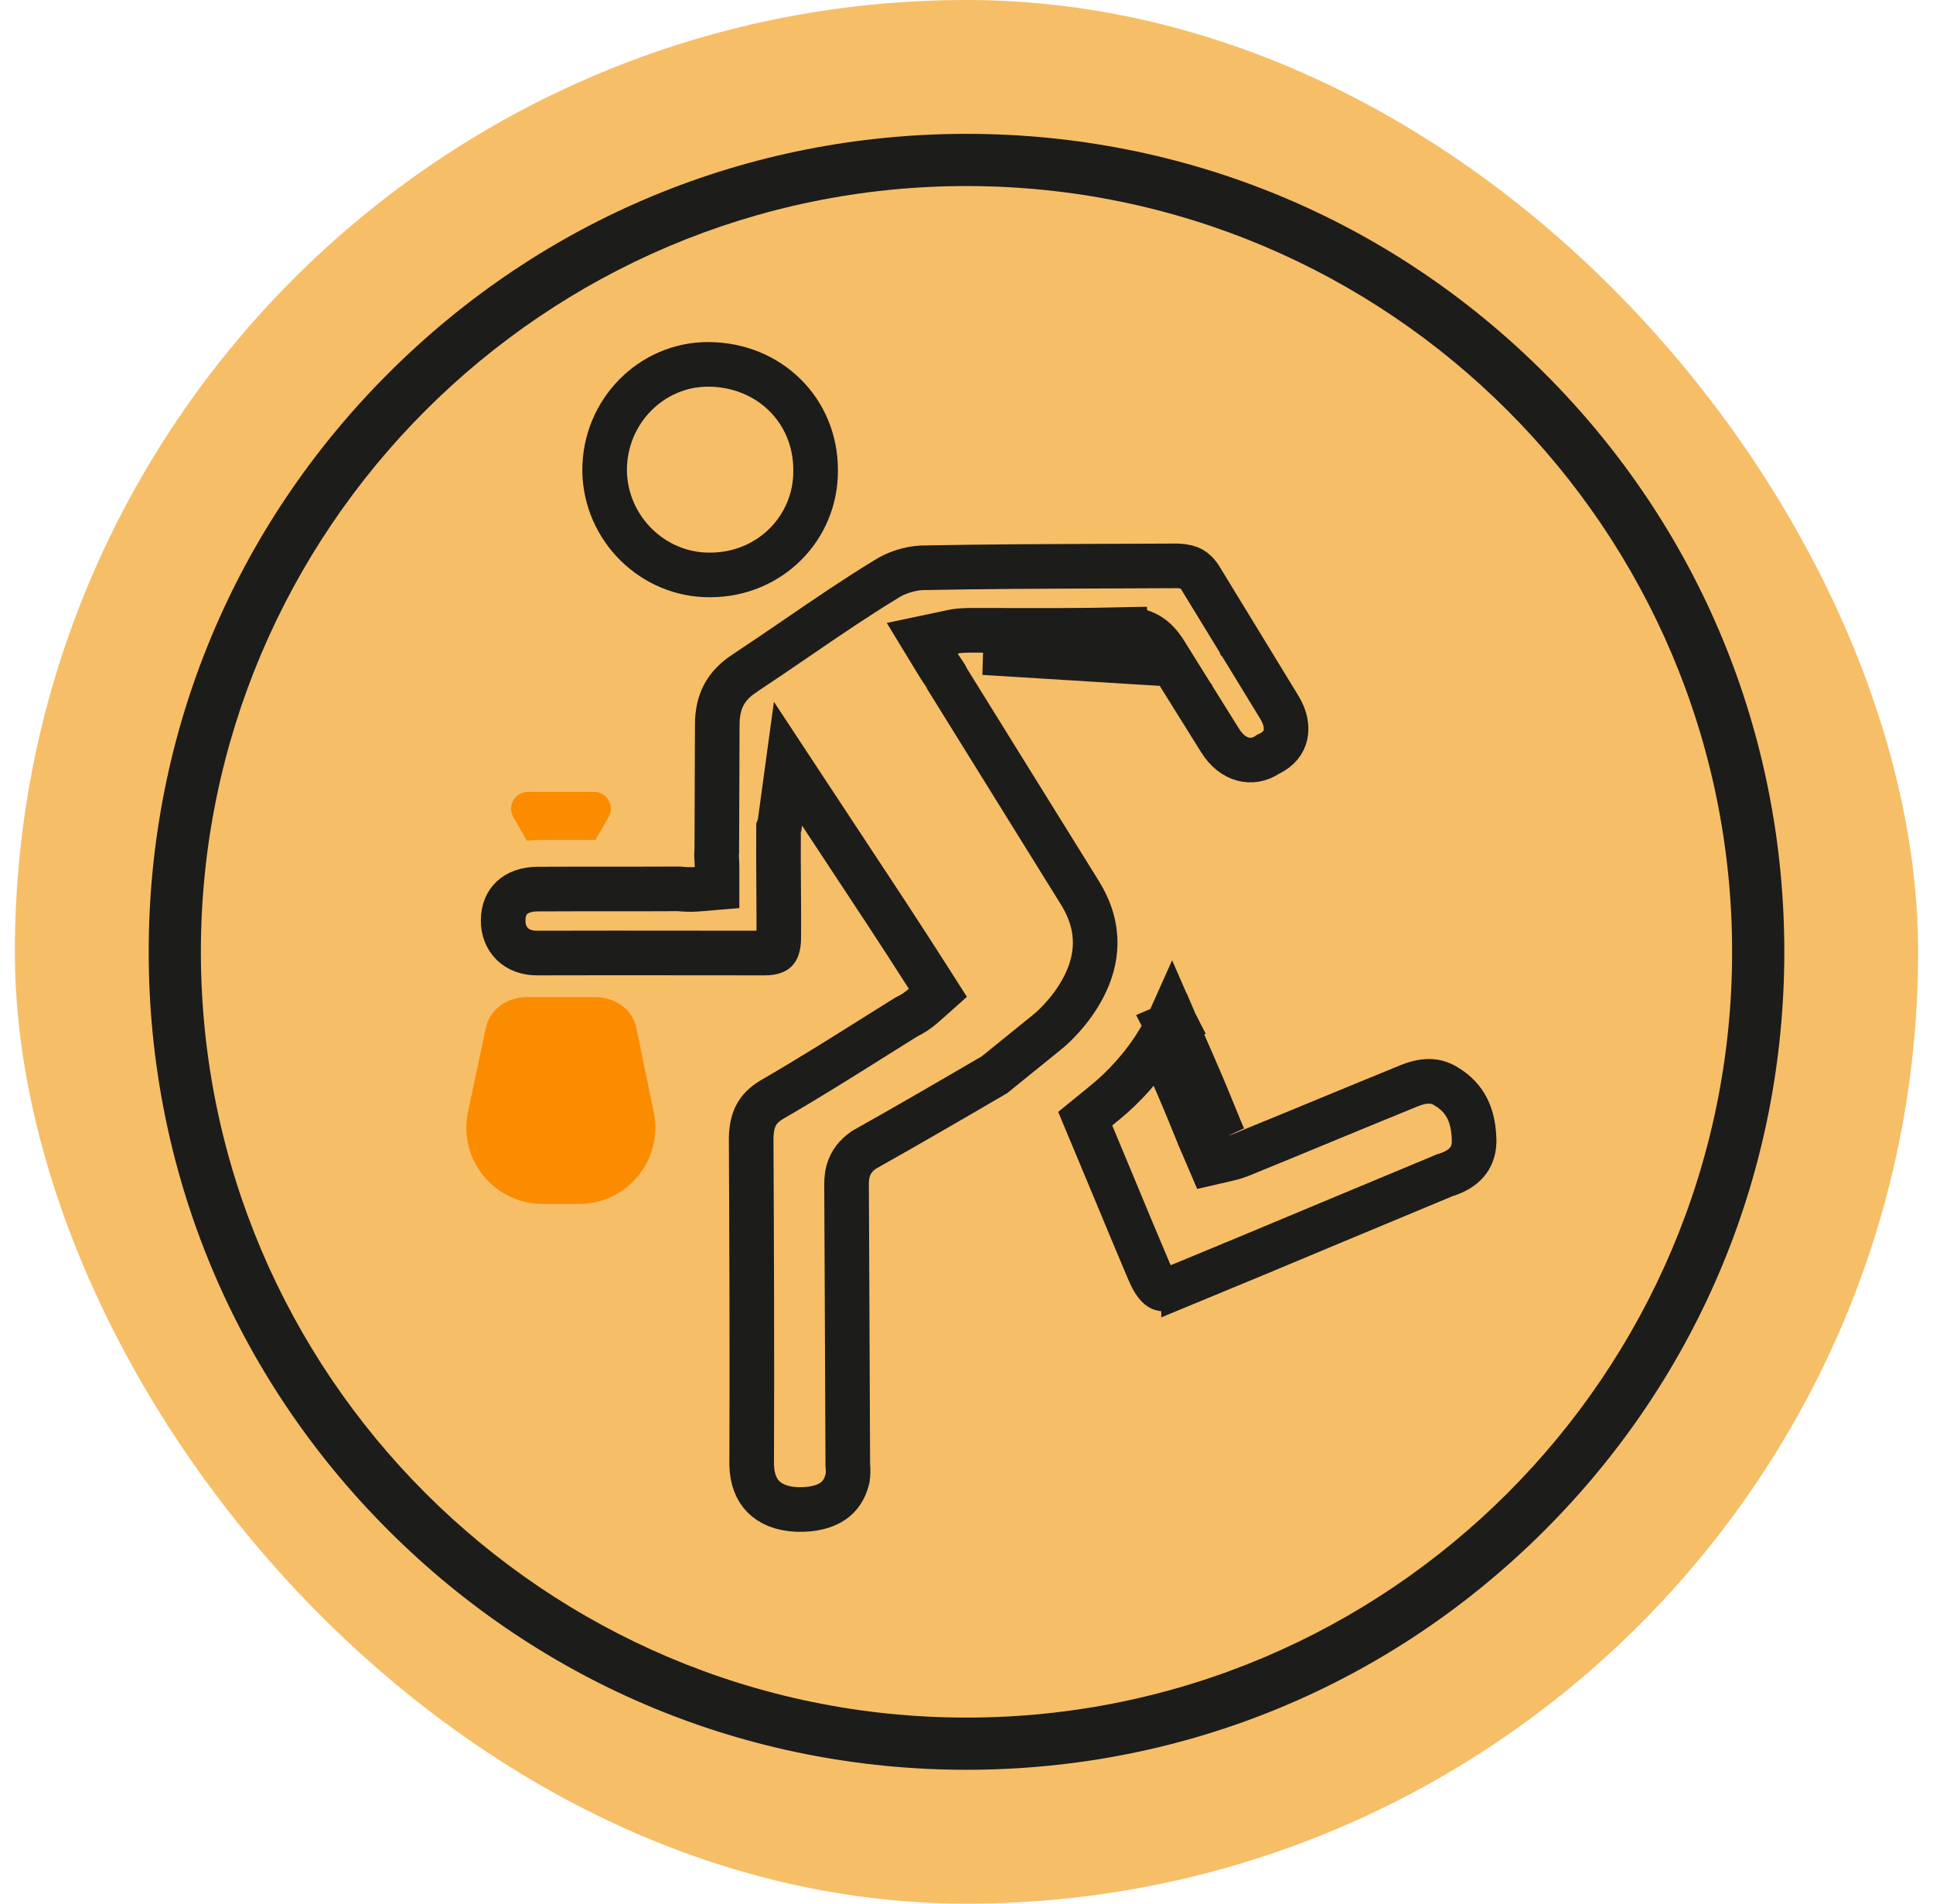 <svg xmlns="http://www.w3.org/2000/svg" fill="none" viewBox="0 0 65 64" height="64" width="65">
<rect fill="#F7BE68" rx="32" height="64" width="64" x="0.5"></rect>
<g clip-path="url(#clip0_157_189)">
<g clip-path="url(#clip1_157_189)">
<path fill="#FB8C00" d="M17.259 27.468L17.719 28.264C17.842 28.247 17.965 28.239 18.096 28.239C18.58 28.239 19.056 28.239 19.531 28.239H20.023L20.466 27.468C20.68 27.091 20.409 26.623 19.982 26.623H17.743C17.317 26.632 17.046 27.099 17.259 27.468Z"></path>
<path stroke-width="1.5" stroke="#1C1C1A" d="M39.51 34.382L39.237 34.499L41.142 38.229C41.125 38.189 41.108 38.149 41.091 38.11C41.035 37.98 40.979 37.852 40.929 37.72C40.481 36.619 40.33 36.273 40.108 35.766C39.967 35.446 39.799 35.061 39.51 34.382ZM39.51 34.382C39.508 34.378 39.505 34.37 39.501 34.36C39.484 34.322 39.452 34.245 39.407 34.142C39.353 34.263 39.297 34.382 39.238 34.498L39.51 34.382ZM39.799 43.17L39.799 43.169L39.789 43.173C39.289 43.387 39.1 43.343 39.039 43.317C38.971 43.288 38.812 43.176 38.614 42.687L38.614 42.687L38.609 42.675C38.229 41.782 37.848 40.865 37.464 39.938L37.452 39.91C37.135 39.147 36.815 38.377 36.492 37.609L37.171 37.055C37.171 37.055 37.171 37.055 37.171 37.055C37.768 36.568 38.428 35.871 38.958 35C39.171 35.498 39.308 35.81 39.424 36.076C39.643 36.574 39.789 36.907 40.231 37.995C40.287 38.142 40.35 38.288 40.407 38.418C40.423 38.455 40.438 38.49 40.453 38.524L40.7 39.1L41.311 38.959C41.577 38.898 41.791 38.806 41.947 38.739C41.958 38.733 41.97 38.729 41.981 38.724C42.879 38.359 43.766 37.992 44.651 37.626L44.652 37.626C45.54 37.259 46.426 36.893 47.321 36.529L47.321 36.529L47.33 36.525C47.876 36.295 48.272 36.299 48.633 36.526L48.633 36.526L48.642 36.532C49.299 36.931 49.561 37.53 49.57 38.381C49.562 38.695 49.463 38.915 49.321 39.079C49.169 39.254 48.933 39.404 48.606 39.505L48.572 39.515L48.54 39.529C47.274 40.054 46.02 40.578 44.769 41.101C43.116 41.793 41.467 42.483 39.799 43.17Z"></path>
<path fill="#FB8C00" d="M20.007 33.521H19.482H18.252H17.727C17.046 33.521 16.464 33.947 16.341 34.538L15.734 37.392C15.406 38.983 16.62 40.476 18.244 40.476H19.474C21.098 40.476 22.312 38.983 21.983 37.392L21.393 34.538C21.27 33.947 20.688 33.521 20.007 33.521Z"></path>
<path stroke-width="1.5" stroke="#1C1C1A" d="M37.853 21.916L37.836 21.166C36.48 21.198 35.117 21.195 33.755 21.192C33.366 21.191 32.977 21.191 32.588 21.191H32.557L32.526 21.193C32.508 21.195 32.502 21.195 32.489 21.195C32.474 21.195 32.449 21.195 32.381 21.198C32.295 21.203 32.18 21.212 32.048 21.239L31.011 21.458L31.562 22.363C31.617 22.454 31.68 22.545 31.723 22.607C31.735 22.624 31.745 22.639 31.753 22.651C31.801 22.722 31.817 22.751 31.825 22.769L31.847 22.821L31.877 22.869L34.091 26.437L36.306 30.004L36.307 30.006C37.074 31.235 36.879 32.313 36.452 33.156C36.005 34.036 35.312 34.621 35.224 34.688L35.216 34.695L35.208 34.702L33.44 36.133C31.981 36.985 30.534 37.825 29.096 38.633L29.066 38.649L29.038 38.669C28.783 38.844 28.603 39.074 28.52 39.367C28.463 39.57 28.465 39.785 28.467 39.881C28.467 39.892 28.467 39.902 28.467 39.91L28.467 39.914C28.475 41.463 28.482 43.013 28.488 44.563L28.488 44.564C28.494 46.114 28.5 47.664 28.508 49.214L28.508 49.244L28.511 49.273C28.523 49.422 28.521 49.574 28.499 49.707C28.412 50.071 28.238 50.313 28.002 50.473C27.753 50.642 27.371 50.762 26.812 50.749C26.273 50.729 25.905 50.555 25.673 50.322C25.442 50.09 25.28 49.734 25.276 49.218C25.292 45.577 25.276 41.912 25.259 38.251C25.267 37.916 25.328 37.675 25.427 37.49C25.523 37.31 25.678 37.137 25.949 36.972C27.119 36.298 28.293 35.561 29.441 34.839C29.788 34.621 30.134 34.404 30.476 34.191C30.686 34.092 30.868 33.974 31.06 33.803L31.538 33.378L31.194 32.839C30.258 31.372 29.306 29.932 28.342 28.473C28.094 28.098 27.846 27.721 27.596 27.343L26.497 25.675L26.227 27.654C26.221 27.693 26.218 27.721 26.215 27.743L26.18 27.83L26.179 27.971C26.175 28.563 26.179 29.166 26.183 29.763L26.183 29.766C26.187 30.365 26.191 30.958 26.187 31.538C26.184 31.848 26.109 31.938 26.093 31.955C26.08 31.968 26.005 32.038 25.727 32.041C24.887 32.041 24.042 32.04 23.194 32.039C21.49 32.037 19.778 32.036 18.085 32.041L18.085 32.041L18.077 32.041C17.359 32.052 16.914 31.582 16.919 30.943C16.921 30.589 17.044 30.342 17.215 30.182C17.39 30.018 17.678 29.888 18.107 29.891L18.107 29.891L18.116 29.891C18.913 29.887 19.697 29.887 20.483 29.887H20.483C21.259 29.887 22.036 29.887 22.828 29.883C22.837 29.884 22.847 29.885 22.859 29.886C22.968 29.895 23.201 29.916 23.424 29.897L24.111 29.84V29.15C24.111 29.029 24.104 28.919 24.099 28.846C24.098 28.829 24.097 28.814 24.097 28.802C24.092 28.726 24.094 28.702 24.096 28.685L24.103 28.637L24.103 28.588C24.107 27.882 24.109 27.179 24.111 26.478L24.111 26.475C24.113 25.773 24.115 25.073 24.119 24.372H24.119V24.368C24.119 23.951 24.2 23.624 24.343 23.357C24.486 23.091 24.713 22.842 25.07 22.613L25.071 22.613L25.078 22.608C25.672 22.216 26.245 21.824 26.811 21.437C27.803 20.759 28.774 20.095 29.796 19.473L29.805 19.467L29.814 19.462C30.136 19.253 30.592 19.11 30.99 19.09C33.07 19.048 35.165 19.041 37.253 19.034C38.038 19.032 38.822 19.029 39.603 19.024C39.84 19.035 39.979 19.079 40.073 19.131C40.165 19.183 40.269 19.272 40.385 19.465L40.385 19.465L40.387 19.469C40.825 20.186 41.262 20.901 41.698 21.615L41.699 21.618L41.701 21.62C42.137 22.335 42.573 23.05 43.012 23.767L43.012 23.767L43.015 23.772C43.24 24.133 43.281 24.465 43.224 24.712C43.17 24.947 43.012 25.179 42.677 25.342L42.636 25.361L42.599 25.386C42.115 25.696 41.465 25.598 41.024 24.89C40.713 24.39 40.399 23.888 40.086 23.387L40.085 23.384L40.081 23.379C39.769 22.879 39.456 22.378 39.146 21.88L39.137 21.866L39.127 21.852C39.017 21.692 38.859 21.489 38.614 21.346C38.354 21.195 38.084 21.16 37.834 21.166L37.853 21.916ZM37.853 21.916C36.487 21.948 35.111 21.945 33.748 21.942C33.525 21.942 33.302 21.941 33.08 21.941L38.509 22.277C38.329 22.014 38.181 21.908 37.853 21.916Z"></path>
<path stroke-width="1.5" stroke="#1C1C1A" d="M23.906 19.329L23.901 19.329C21.968 19.356 20.359 17.776 20.331 15.831C20.318 13.835 21.91 12.243 23.818 12.25L23.818 12.25C25.857 12.257 27.426 13.791 27.426 15.798H27.426L27.426 15.805C27.446 17.743 25.895 19.315 23.906 19.329Z"></path>
</g>
<path fill="#1C1C1A" d="M51.945 12.555C46.751 7.36 39.846 4.5 32.5 4.5C25.154 4.5 18.249 7.36 13.055 12.555C7.86 17.749 5 24.654 5 32C5 39.346 7.86 46.251 13.055 51.445C18.249 56.639 25.154 59.5 32.5 59.5C39.846 59.5 46.751 56.639 51.945 51.445C57.139 46.251 60 39.346 60 32C60 24.654 57.139 17.749 51.945 12.555ZM32.5 57.745C18.304 57.745 6.755 46.196 6.755 32C6.755 17.804 18.304 6.255 32.5 6.255C46.696 6.255 58.245 17.804 58.245 32C58.245 46.196 46.696 57.745 32.5 57.745Z"></path>
</g>
<defs>
<clipPath id="clip0_157_189">
<rect transform="translate(5 4.5)" fill="white" height="55" width="55"></rect>
</clipPath>
<clipPath id="clip1_157_189">
<rect transform="translate(13 11.5)" fill="white" height="40" width="40"></rect>
</clipPath>
</defs>
</svg>
